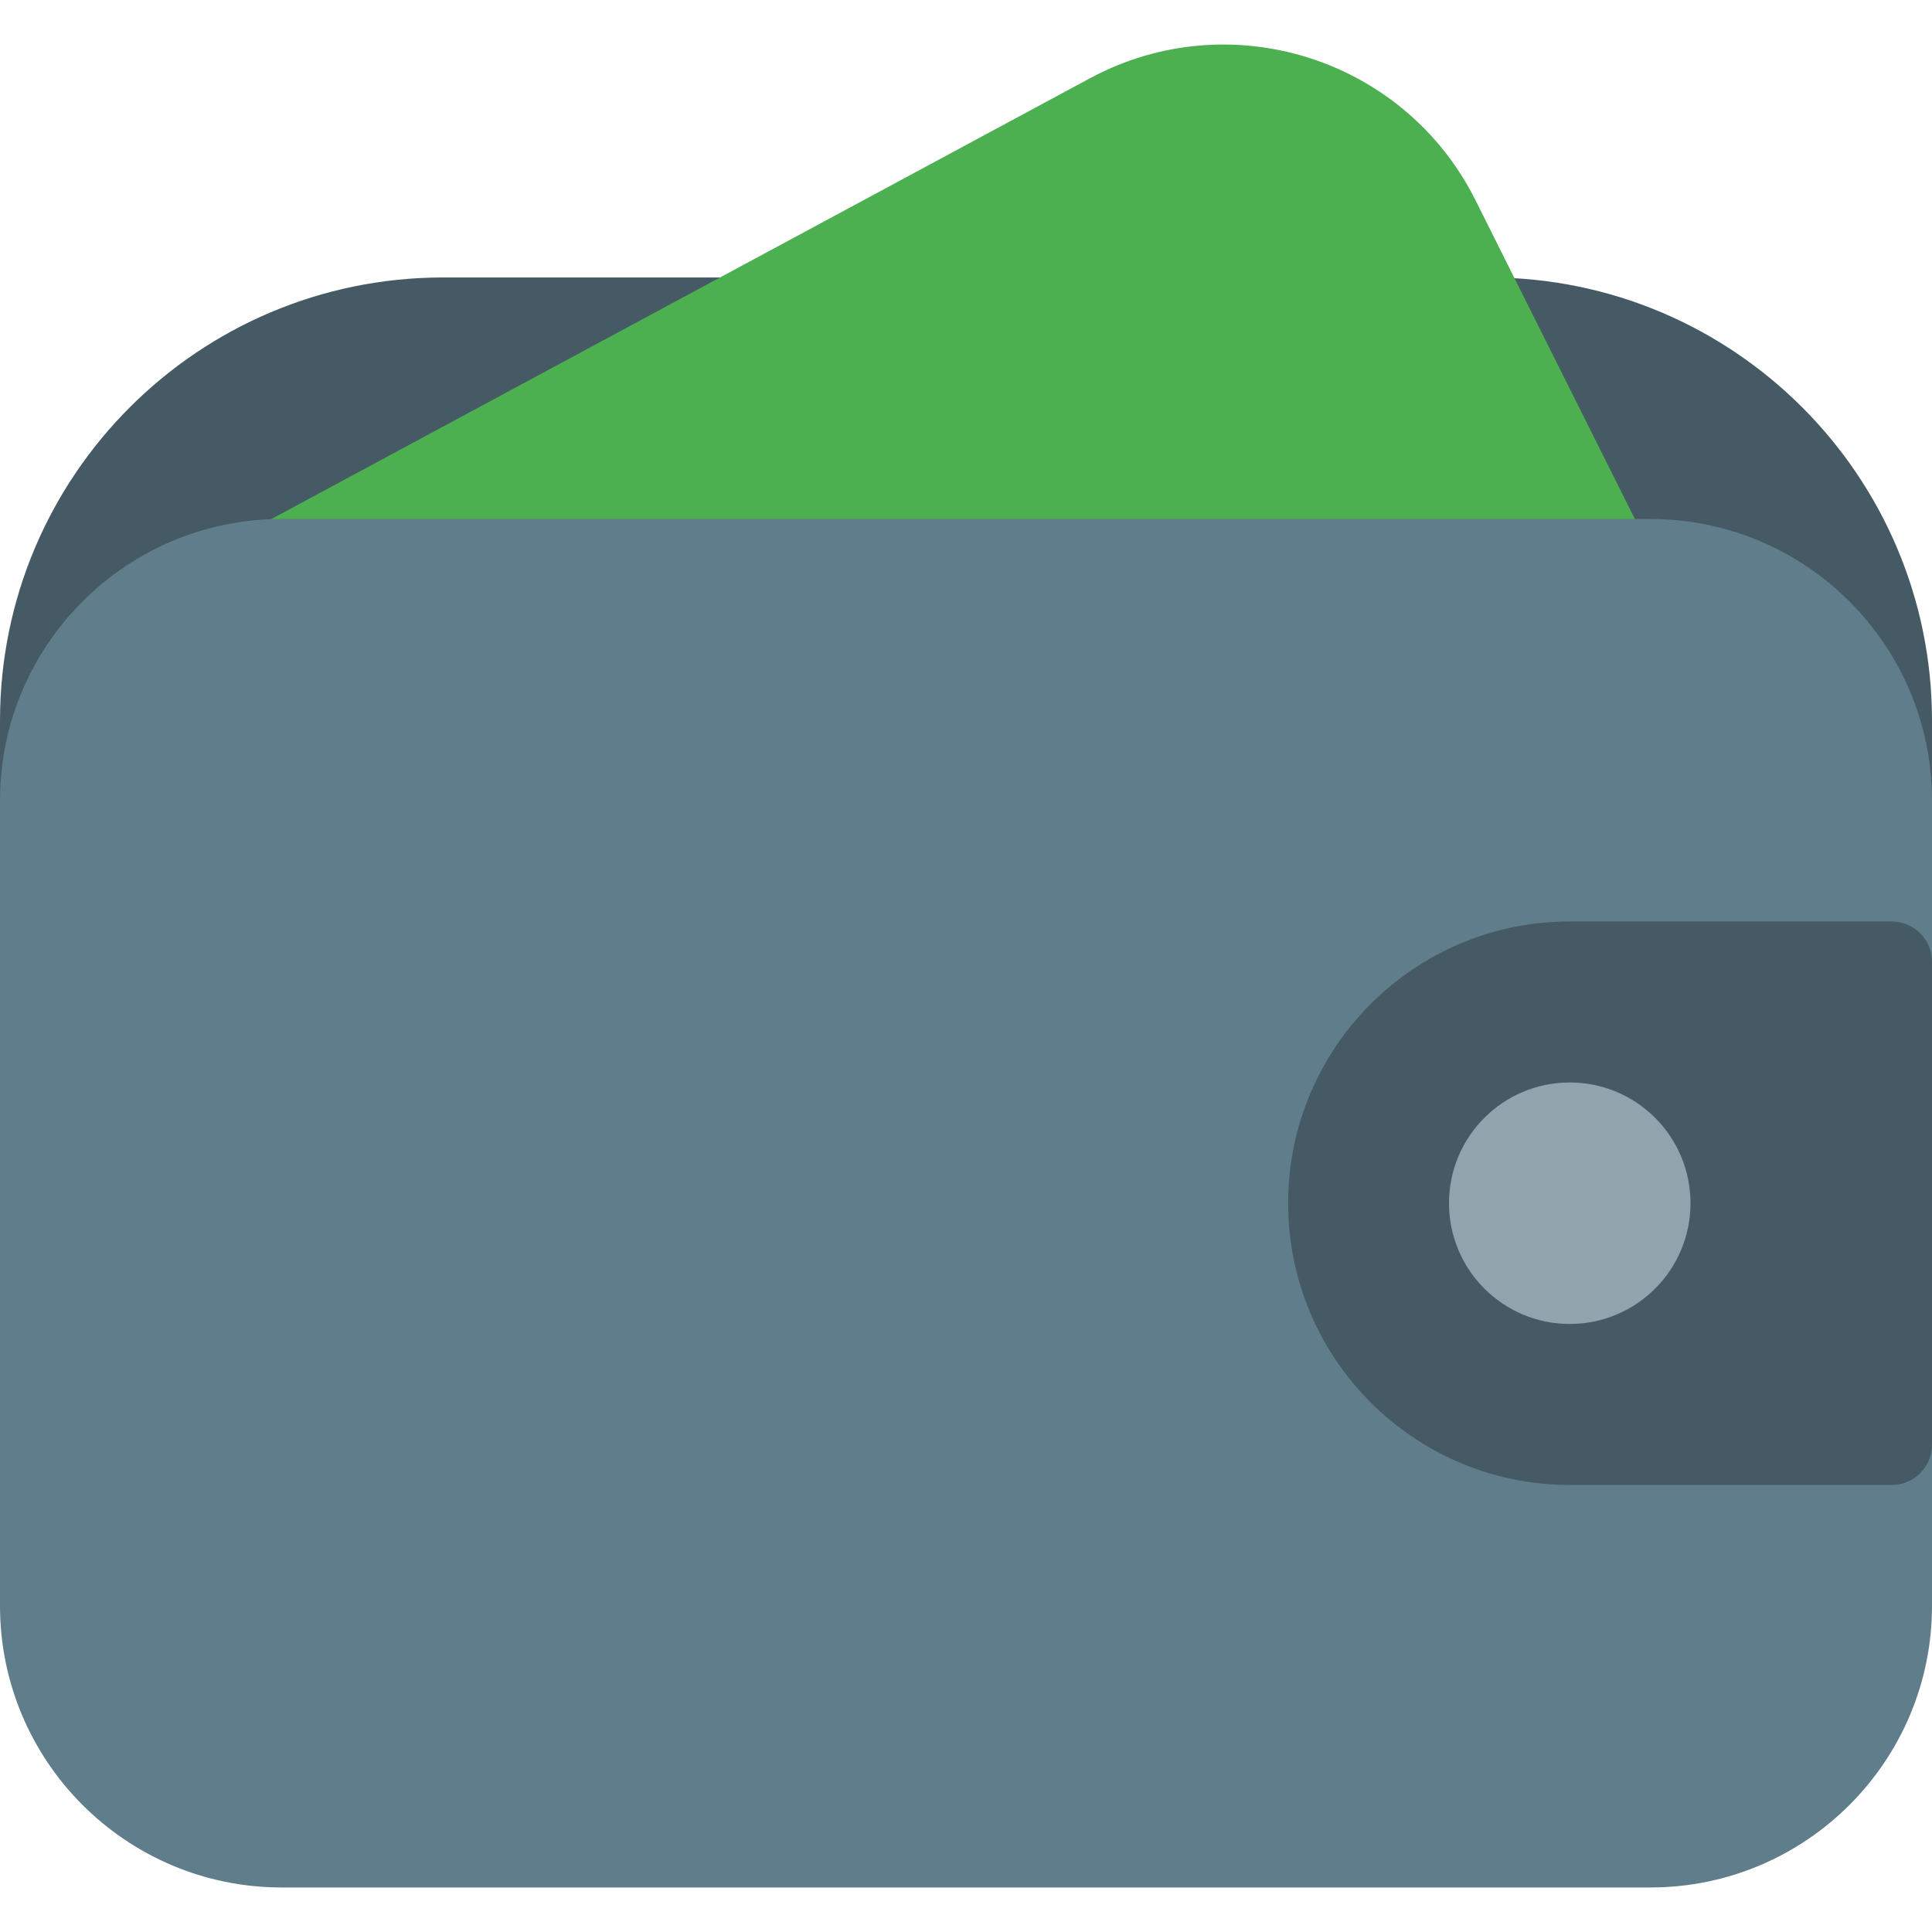 <?xml version="1.0" encoding="iso-8859-1"?>
<!-- Generator: Adobe Illustrator 19.0.0, SVG Export Plug-In . SVG Version: 6.00 Build 0)  -->
<svg version="1.1" id="Capa_1" xmlns="http://www.w3.org/2000/svg" xmlns:xlink="http://www.w3.org/1999/xlink" x="0px" y="0px"
	 viewBox="0 0 512 512" style="enable-background:new 0 0 512 512;" xml:space="preserve">
<path style="fill:#455A64;" d="M394.667,73.532H117.333C52.561,73.603,0.071,126.093,0,190.865v21.333
	c0,5.891,4.776,10.667,10.667,10.667h490.667c5.891,0,10.667-4.776,10.667-10.667v-21.333
	C511.929,126.093,459.439,73.603,394.667,73.532z"/>
<path style="fill:#4CAF50;" d="M436.203,143.42L391.04,53.095C372.599,16.21,327.75,1.259,290.865,19.699
	c-0.669,0.334-1.332,0.679-1.991,1.033L69.611,138.791c-5.184,2.798-7.118,9.269-4.32,14.453c1.86,3.447,5.46,5.596,9.376,5.6h352
	c5.891,0,10.667-4.776,10.666-10.667c0-1.659-0.387-3.295-1.13-4.778V143.42z"/>
<path style="fill:#607D8B;" d="M74.667,137.532h362.667c41.237,0,74.667,33.429,74.667,74.667v213.333
	c0,41.237-33.429,74.667-74.667,74.667H74.667C33.429,500.199,0,466.769,0,425.532V212.199C0,170.961,33.429,137.532,74.667,137.532
	z"/>
<path style="fill:#455A64;" d="M501.333,244.199H416c-41.237,0.022-74.649,33.468-74.628,74.706
	c0.022,41.207,33.421,74.606,74.628,74.628h85.333c5.891,0,10.667-4.776,10.667-10.667v-128
	C512,248.974,507.224,244.199,501.333,244.199z"/>
<circle style="fill:#90A4AE;" cx="416" cy="318.865" r="32"/>
<g>
</g>
<g>
</g>
<g>
</g>
<g>
</g>
<g>
</g>
<g>
</g>
<g>
</g>
<g>
</g>
<g>
</g>
<g>
</g>
<g>
</g>
<g>
</g>
<g>
</g>
<g>
</g>
<g>
</g>
</svg>
